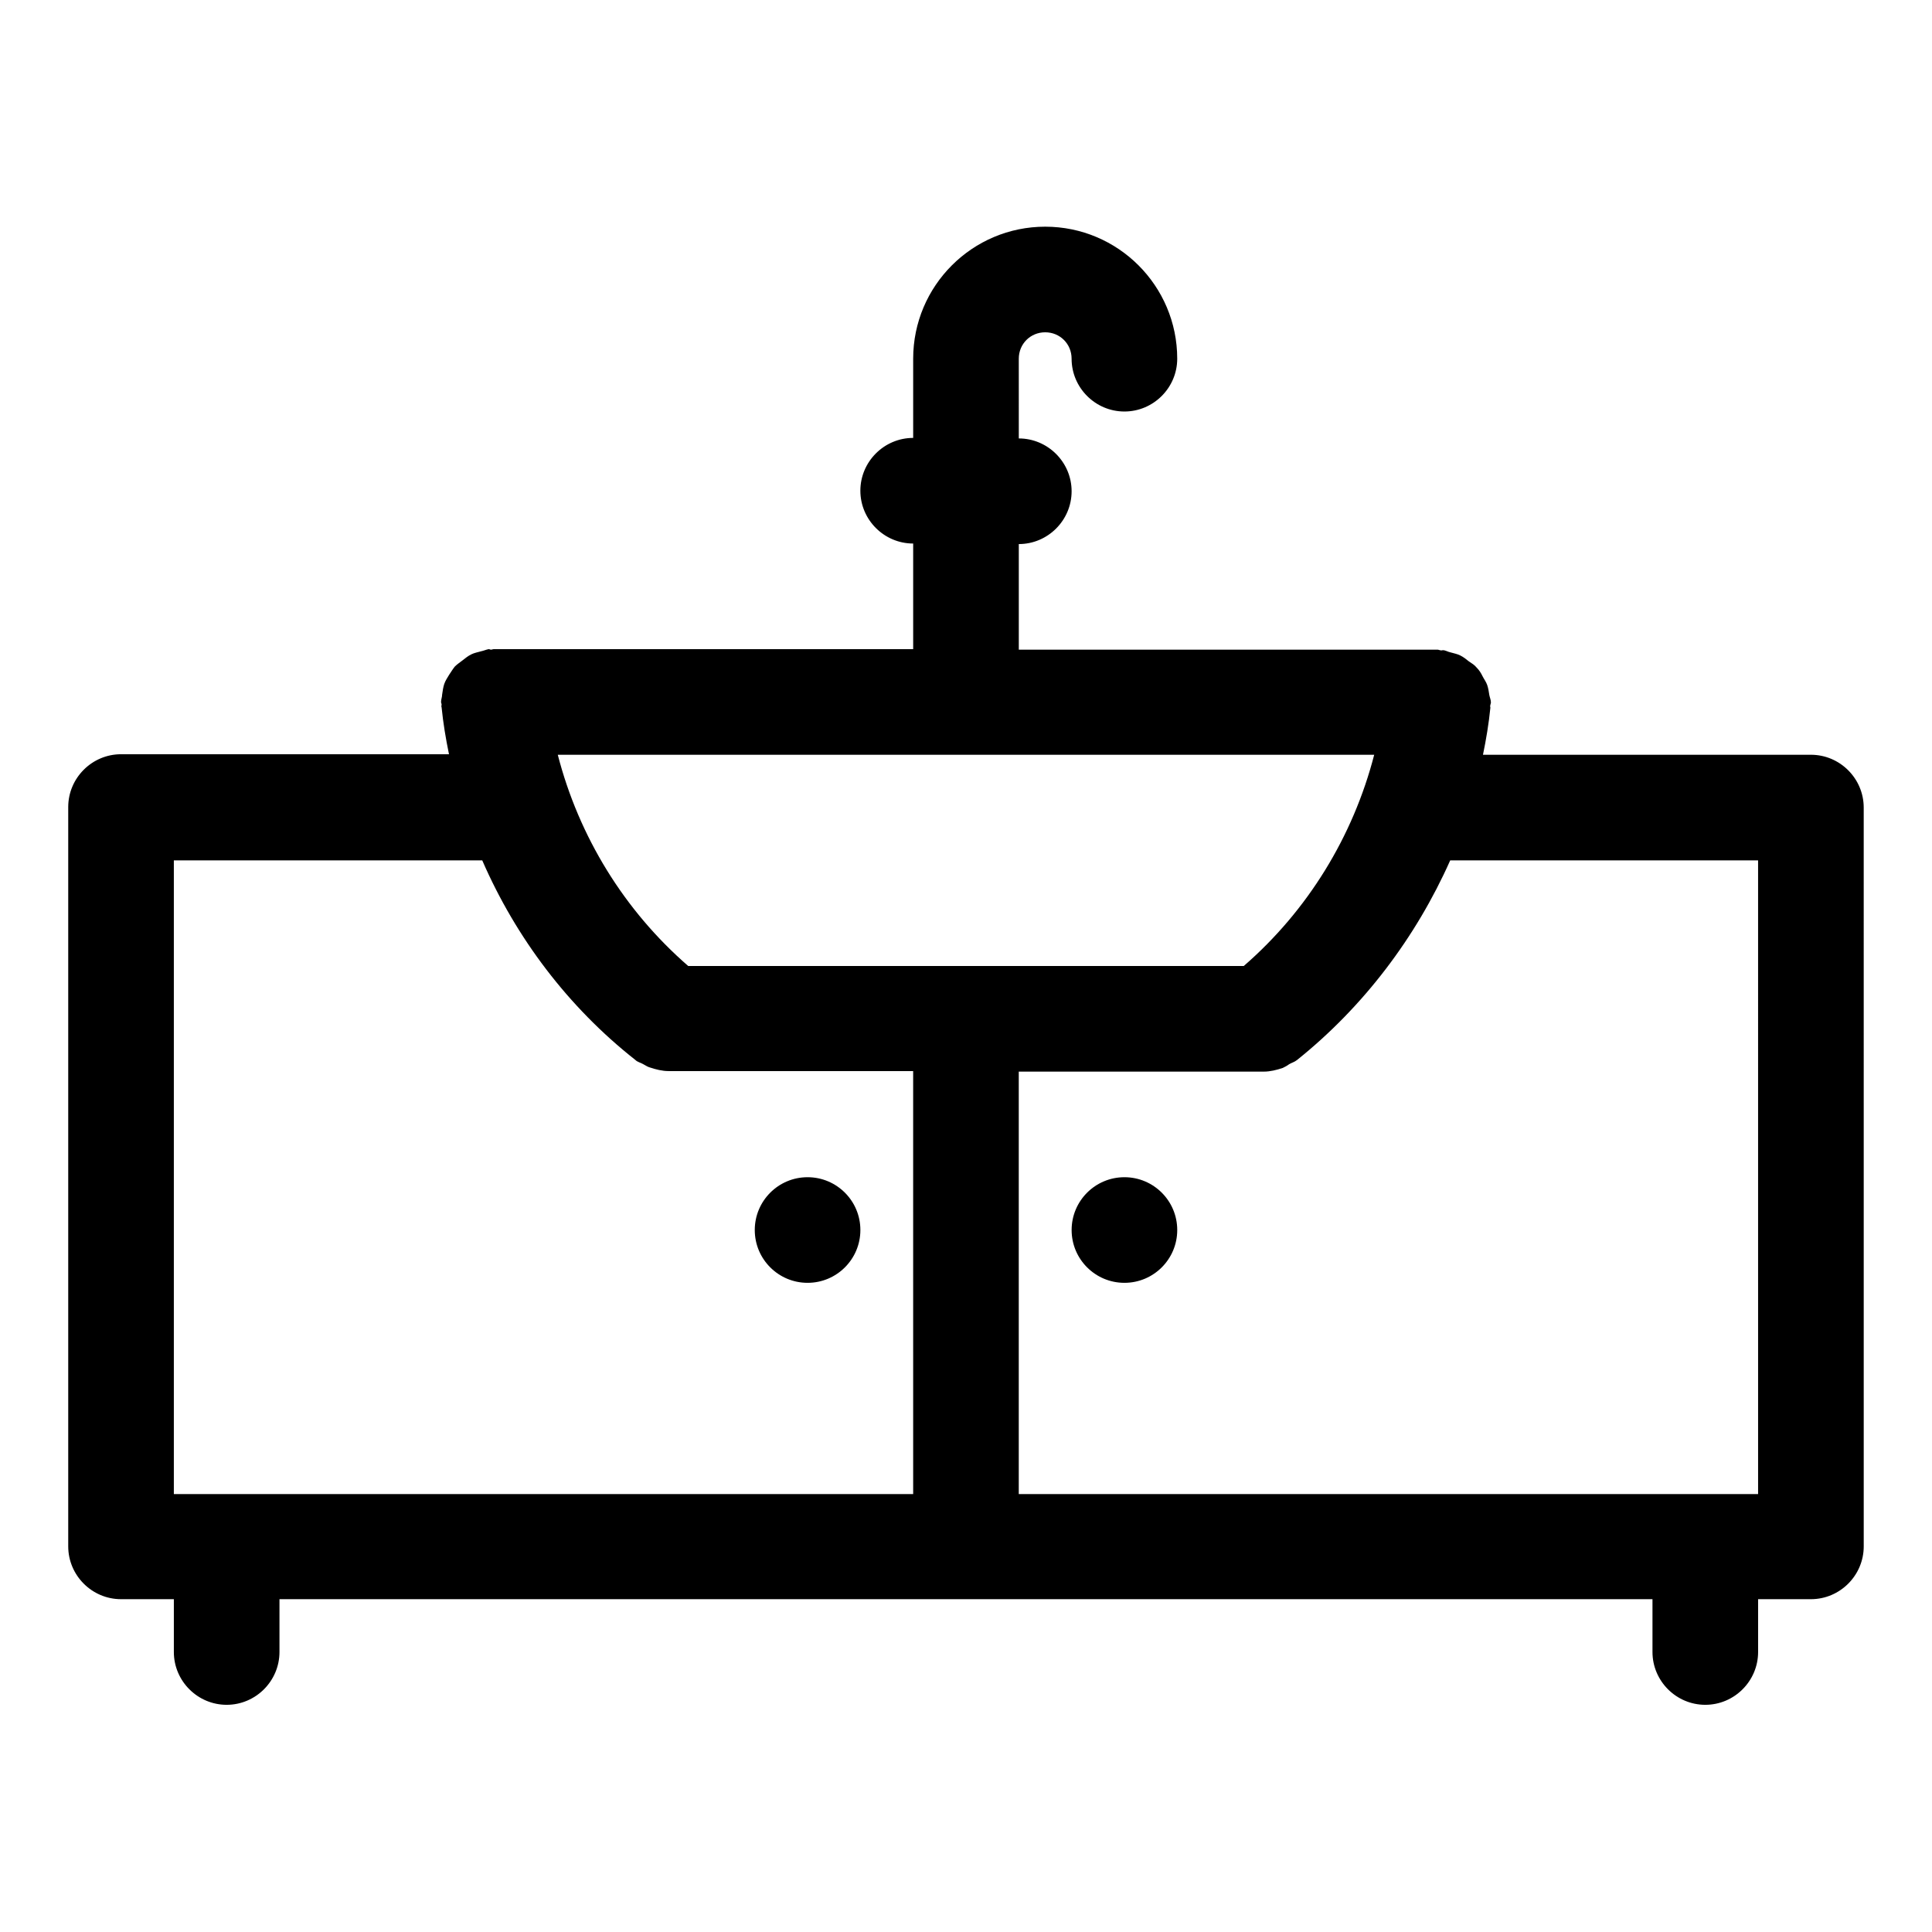 <?xml version="1.0" encoding="UTF-8"?>
<!-- Uploaded to: ICON Repo, www.svgrepo.com, Generator: ICON Repo Mixer Tools -->
<svg fill="#000000" width="800px" height="800px" version="1.1" viewBox="144 144 512 512" xmlns="http://www.w3.org/2000/svg">
 <g>
  <path d="m623.91 344.02h-86.906c0.84-4.059 1.539-8.258 1.961-12.457 0-0.281-0.141-0.559 0-0.699 0-0.281 0.141-0.418 0.141-0.699 0-0.699-0.281-1.258-0.418-1.961-0.141-0.98-0.281-1.82-0.559-2.66-0.281-0.84-0.84-1.539-1.258-2.379-0.418-0.84-0.84-1.539-1.539-2.238-0.559-0.699-1.258-1.121-2.098-1.68-0.699-0.559-1.398-1.121-2.238-1.539s-1.68-0.559-2.66-0.84c-0.699-0.141-1.258-0.559-1.961-0.559-0.281 0-0.559 0.141-0.699 0-0.281 0-0.418-0.141-0.699-0.141l-82.996 0.004h-27.988v-27.988c7.695 0 13.996-6.297 13.996-13.996 0-7.695-6.297-13.996-13.996-13.996l-0.004-21.133c0-3.918 3.078-6.996 7-6.996 3.918 0 6.996 3.078 6.996 6.996 0 7.695 6.297 13.996 13.996 13.996 7.695 0 13.996-6.297 13.996-13.996-0.004-19.312-15.676-34.984-34.988-34.984s-34.988 15.672-34.988 34.984v20.992c-7.695 0-13.996 6.297-13.996 13.996 0 7.695 6.297 13.996 13.996 13.996v27.988h-111.12c-0.281 0-0.559 0.141-0.699 0.141-0.281 0-0.418-0.141-0.699-0.141-0.699 0.141-1.258 0.418-1.961 0.559-0.98 0.281-1.82 0.418-2.66 0.84-0.84 0.418-1.539 0.98-2.238 1.539-0.699 0.559-1.398 0.98-2.098 1.68-0.559 0.699-0.98 1.398-1.539 2.238-0.418 0.699-0.98 1.539-1.258 2.379-0.281 0.84-0.418 1.82-0.559 2.801-0.004 0.699-0.285 1.258-0.285 1.957 0 0.281 0.141 0.418 0.141 0.699s-0.141 0.418 0 0.699c0.418 4.199 1.121 8.398 1.961 12.457h-86.91c-7.695 0-13.996 6.297-13.996 13.996v195.93c0 7.695 6.297 13.996 13.996 13.996h13.996v13.996c0 7.695 6.297 13.996 13.996 13.996 7.695 0 13.996-6.297 13.996-13.996v-13.996h363.86v13.996c0 7.695 6.297 13.996 13.996 13.996 7.695 0 13.996-6.297 13.996-13.996v-13.996h13.996c7.695 0 13.996-6.297 13.996-13.996l-0.004-195.79c0-7.699-6.301-13.996-13.996-13.996zm-237.91 195.93h-195.93v-167.94h81.73c8.957 20.57 22.812 38.906 40.586 52.898 0.559 0.559 1.398 0.699 2.098 1.121 0.559 0.281 1.121 0.699 1.68 0.84 1.68 0.559 3.359 0.98 5.039 0.98h64.793zm-59.617-139.95c-16.934-14.695-28.969-34.285-34.566-55.98h216.36c-5.598 21.691-17.633 41.285-34.566 55.98zm283.53 139.95h-195.93v-111.96h64.934c1.68 0 3.359-0.418 5.039-0.98 0.559-0.281 1.121-0.559 1.68-0.98 0.699-0.418 1.398-0.559 2.098-1.121 17.633-14.133 31.488-32.469 40.586-52.898h81.59z"/>
  <path d="m372.01 469.97c0 7.727-6.266 13.992-13.992 13.992-7.731 0-13.996-6.266-13.996-13.992 0-7.731 6.266-13.996 13.996-13.996 7.727 0 13.992 6.266 13.992 13.996"/>
  <path d="m455.98 469.97c0 7.727-6.266 13.992-13.992 13.992-7.731 0-13.996-6.266-13.996-13.992 0-7.731 6.266-13.996 13.996-13.996 7.727 0 13.992 6.266 13.992 13.996"/>
 </g>
</svg>